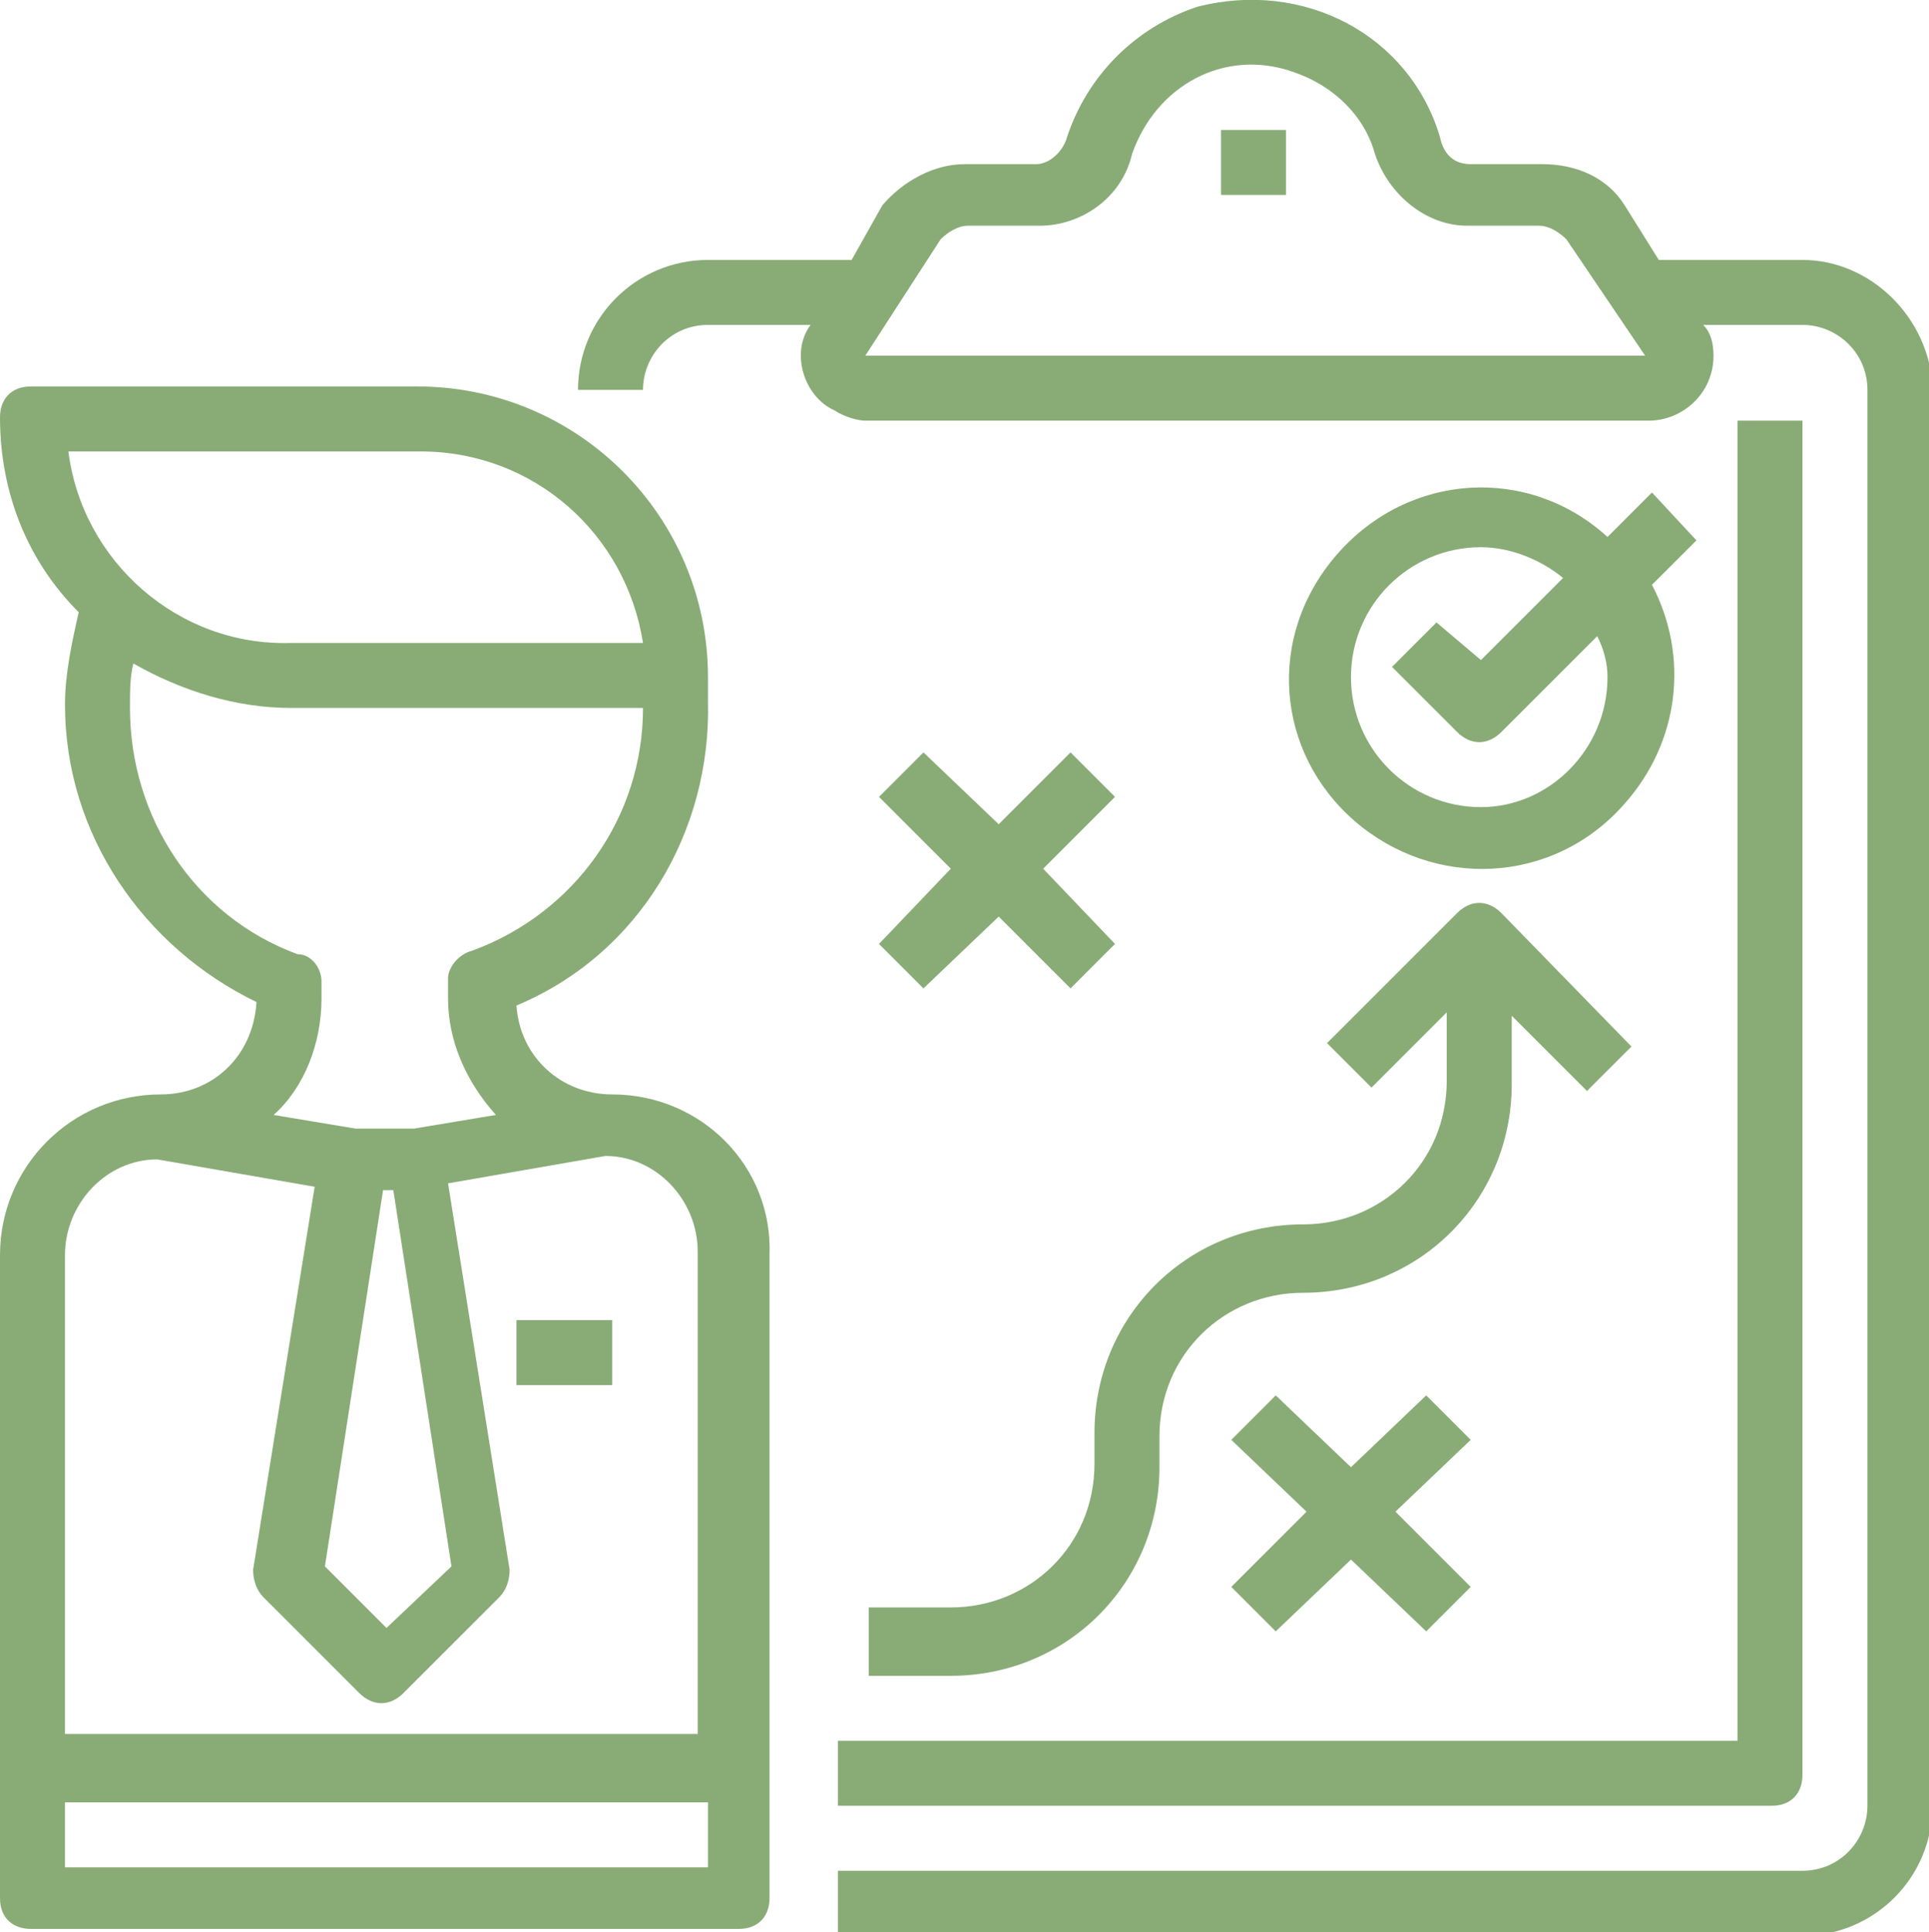 <?xml version="1.0" encoding="utf-8"?>
<!-- Generator: Adobe Illustrator 24.1.0, SVG Export Plug-In . SVG Version: 6.00 Build 0)  -->
<svg version="1.1" id="Ebene_1" xmlns="http://www.w3.org/2000/svg" xmlns:xlink="http://www.w3.org/1999/xlink" x="0px" y="0px"
	 viewBox="0 0 56.4 56.5" style="enable-background:new 0 0 56.4 56.5;" xml:space="preserve">
<style type="text/css">
	.st0{fill:#89AC77;}
</style>
<g>
	<g>
		<path class="st0" d="M17.9,32c-1.5,0-2.7-1.1-2.8-2.6c3.6-1.5,5.7-5.1,5.6-8.9c0-0.2,0-0.6,0-0.7c0-4.7-3.8-8.5-8.5-8.5H0.9
			c-0.6,0-0.9,0.4-0.9,0.9c0,2.2,0.8,4.2,2.3,5.7c-0.2,0.9-0.4,1.8-0.4,2.7c0,3.8,2.3,7.1,5.6,8.7C7.4,30.9,6.2,32,4.7,32
			C2.1,32,0,34.1,0,36.7v18.8c0,0.6,0.4,0.9,0.9,0.9h20.7c0.6,0,0.9-0.4,0.9-0.9V36.7C22.6,34.1,20.5,32,17.9,32z M2,13.2h10.3
			c3.3,0,6,2.4,6.5,5.6H8.5C5.2,18.9,2.4,16.4,2,13.2z M3.8,20.7c0-0.5,0-0.9,0.1-1.3c1.4,0.8,3,1.3,4.6,1.3h10.3c0,3.2-2,6-5,7.1
			c-0.4,0.1-0.7,0.5-0.7,0.8v0.6c0,1.2,0.5,2.4,1.4,3.4L12.1,33h-1.7L8,32.6c0.9-0.8,1.4-2.1,1.4-3.4v-0.5c0-0.4-0.3-0.8-0.7-0.8
			C5.7,26.8,3.8,23.9,3.8,20.7z M13.2,45.8l-1.9,1.8l-1.8-1.8l1.7-11h0.3L13.2,45.8z M1.9,36.7c0-1.5,1.2-2.8,2.7-2.8l4.6,0.8
			L7.4,45.9c0,0.3,0.1,0.6,0.3,0.8l2.8,2.8c0.4,0.4,0.9,0.4,1.3,0l2.8-2.8c0.2-0.2,0.3-0.5,0.3-0.8l-1.8-11.3l4.6-0.8
			c1.5,0,2.7,1.3,2.7,2.8v14.1H1.9L1.9,36.7L1.9,36.7z M20.7,54.6H1.9v-1.9h18.8V54.6z"/>
	</g>
</g>
<g>
	<g>
		<path class="st0" d="M52.7,7.6h-4.2l-1-1.6c-0.5-0.8-1.4-1.2-2.4-1.2H43c-0.5,0-0.8-0.3-0.9-0.8c-0.9-3-4-4.6-7.1-3.8
			c-1.8,0.6-3.2,2-3.8,3.8c-0.1,0.4-0.5,0.8-0.9,0.8h-2.1c-0.9,0-1.8,0.5-2.4,1.2l-0.9,1.6h-4.2c-2.1,0-3.8,1.7-3.8,3.8h1.9
			c0-1,0.8-1.9,1.9-1.9h3c-0.6,0.8-0.2,2.1,0.7,2.5c0.3,0.2,0.7,0.3,0.9,0.3h22.9c1,0,1.9-0.8,1.9-1.9c0-0.4-0.1-0.7-0.3-0.9h2.9
			c1,0,1.9,0.8,1.9,1.9v41.4c0,1-0.8,1.9-1.9,1.9H24.5v1.9h28.2c2.1,0,3.8-1.7,3.8-3.8V11.3C56.4,9.3,54.7,7.6,52.7,7.6z M25.3,10.4
			L27.5,7c0.2-0.2,0.5-0.4,0.8-0.4h2.1c1.2,0,2.4-0.8,2.7-2.1c0.7-2,2.7-3.1,4.7-2.4c1.2,0.4,2.1,1.3,2.4,2.4
			c0.4,1.2,1.5,2.1,2.7,2.1h2.1c0.3,0,0.6,0.2,0.8,0.4l2.3,3.4H25.3z"/>
	</g>
</g>
<g>
	<g>
		<rect x="35.7" y="3.8" class="st0" width="1.9" height="1.9"/>
	</g>
</g>
<g>
	<g>
		<polygon class="st0" points="32.6,23.3 31.3,22 29.2,24.1 27,22 25.7,23.3 27.8,25.4 25.7,27.6 27,28.9 29.2,26.8 31.3,28.9 
			32.6,27.6 30.5,25.4 		"/>
	</g>
</g>
<g>
	<g>
		<polygon class="st0" points="43,42.1 41.7,40.8 39.5,42.9 37.3,40.8 36,42.1 38.2,44.2 36,46.4 37.3,47.7 39.5,45.6 41.7,47.7 
			43,46.4 40.8,44.2 		"/>
	</g>
</g>
<g>
	<g>
		<path class="st0" d="M43.9,26.7c-0.4-0.4-0.9-0.4-1.3,0l-3.8,3.8l1.3,1.3l2.2-2.2v2c0,2.4-1.9,4.2-4.2,4.2c-3.4,0-6.1,2.7-6.1,6.1
			v0.9c0,2.4-1.9,4.2-4.2,4.2h-2.4V49h2.4c3.4,0,6.1-2.7,6.1-6.1v-0.9c0-2.4,1.9-4.2,4.2-4.2c3.4,0,6.1-2.7,6.1-6.1v-2l2.2,2.2
			l1.3-1.3L43.9,26.7z"/>
	</g>
</g>
<g>
	<g>
		<path class="st0" d="M49.6,15.8l-1.3-1.4L47,15.7c-2.3-2.1-5.8-1.9-7.9,0.5S37.3,22,39.6,24s5.8,1.9,7.9-0.5
			c1.6-1.8,1.9-4.3,0.8-6.4L49.6,15.8z M43.3,23.6c-2.1,0-3.8-1.7-3.8-3.8s1.7-3.8,3.8-3.8c0.9,0,1.8,0.4,2.4,0.9l-2.4,2.4L42,18.2
			l-1.3,1.3l1.9,1.9c0.4,0.4,0.9,0.4,1.3,0l2.8-2.8c0.2,0.4,0.3,0.8,0.3,1.2C47,21.9,45.3,23.6,43.3,23.6z"/>
	</g>
</g>
<g>
	<g>
		<rect x="15.1" y="38.6" class="st0" width="2.8" height="1.9"/>
	</g>
</g>
<g>
	<g>
		<path class="st0" d="M50.8,12.3v38.6H24.5v1.9h27.3c0.6,0,0.9-0.4,0.9-0.9V12.3C52.7,12.3,50.8,12.3,50.8,12.3z"/>
	</g>
</g>
</svg>
